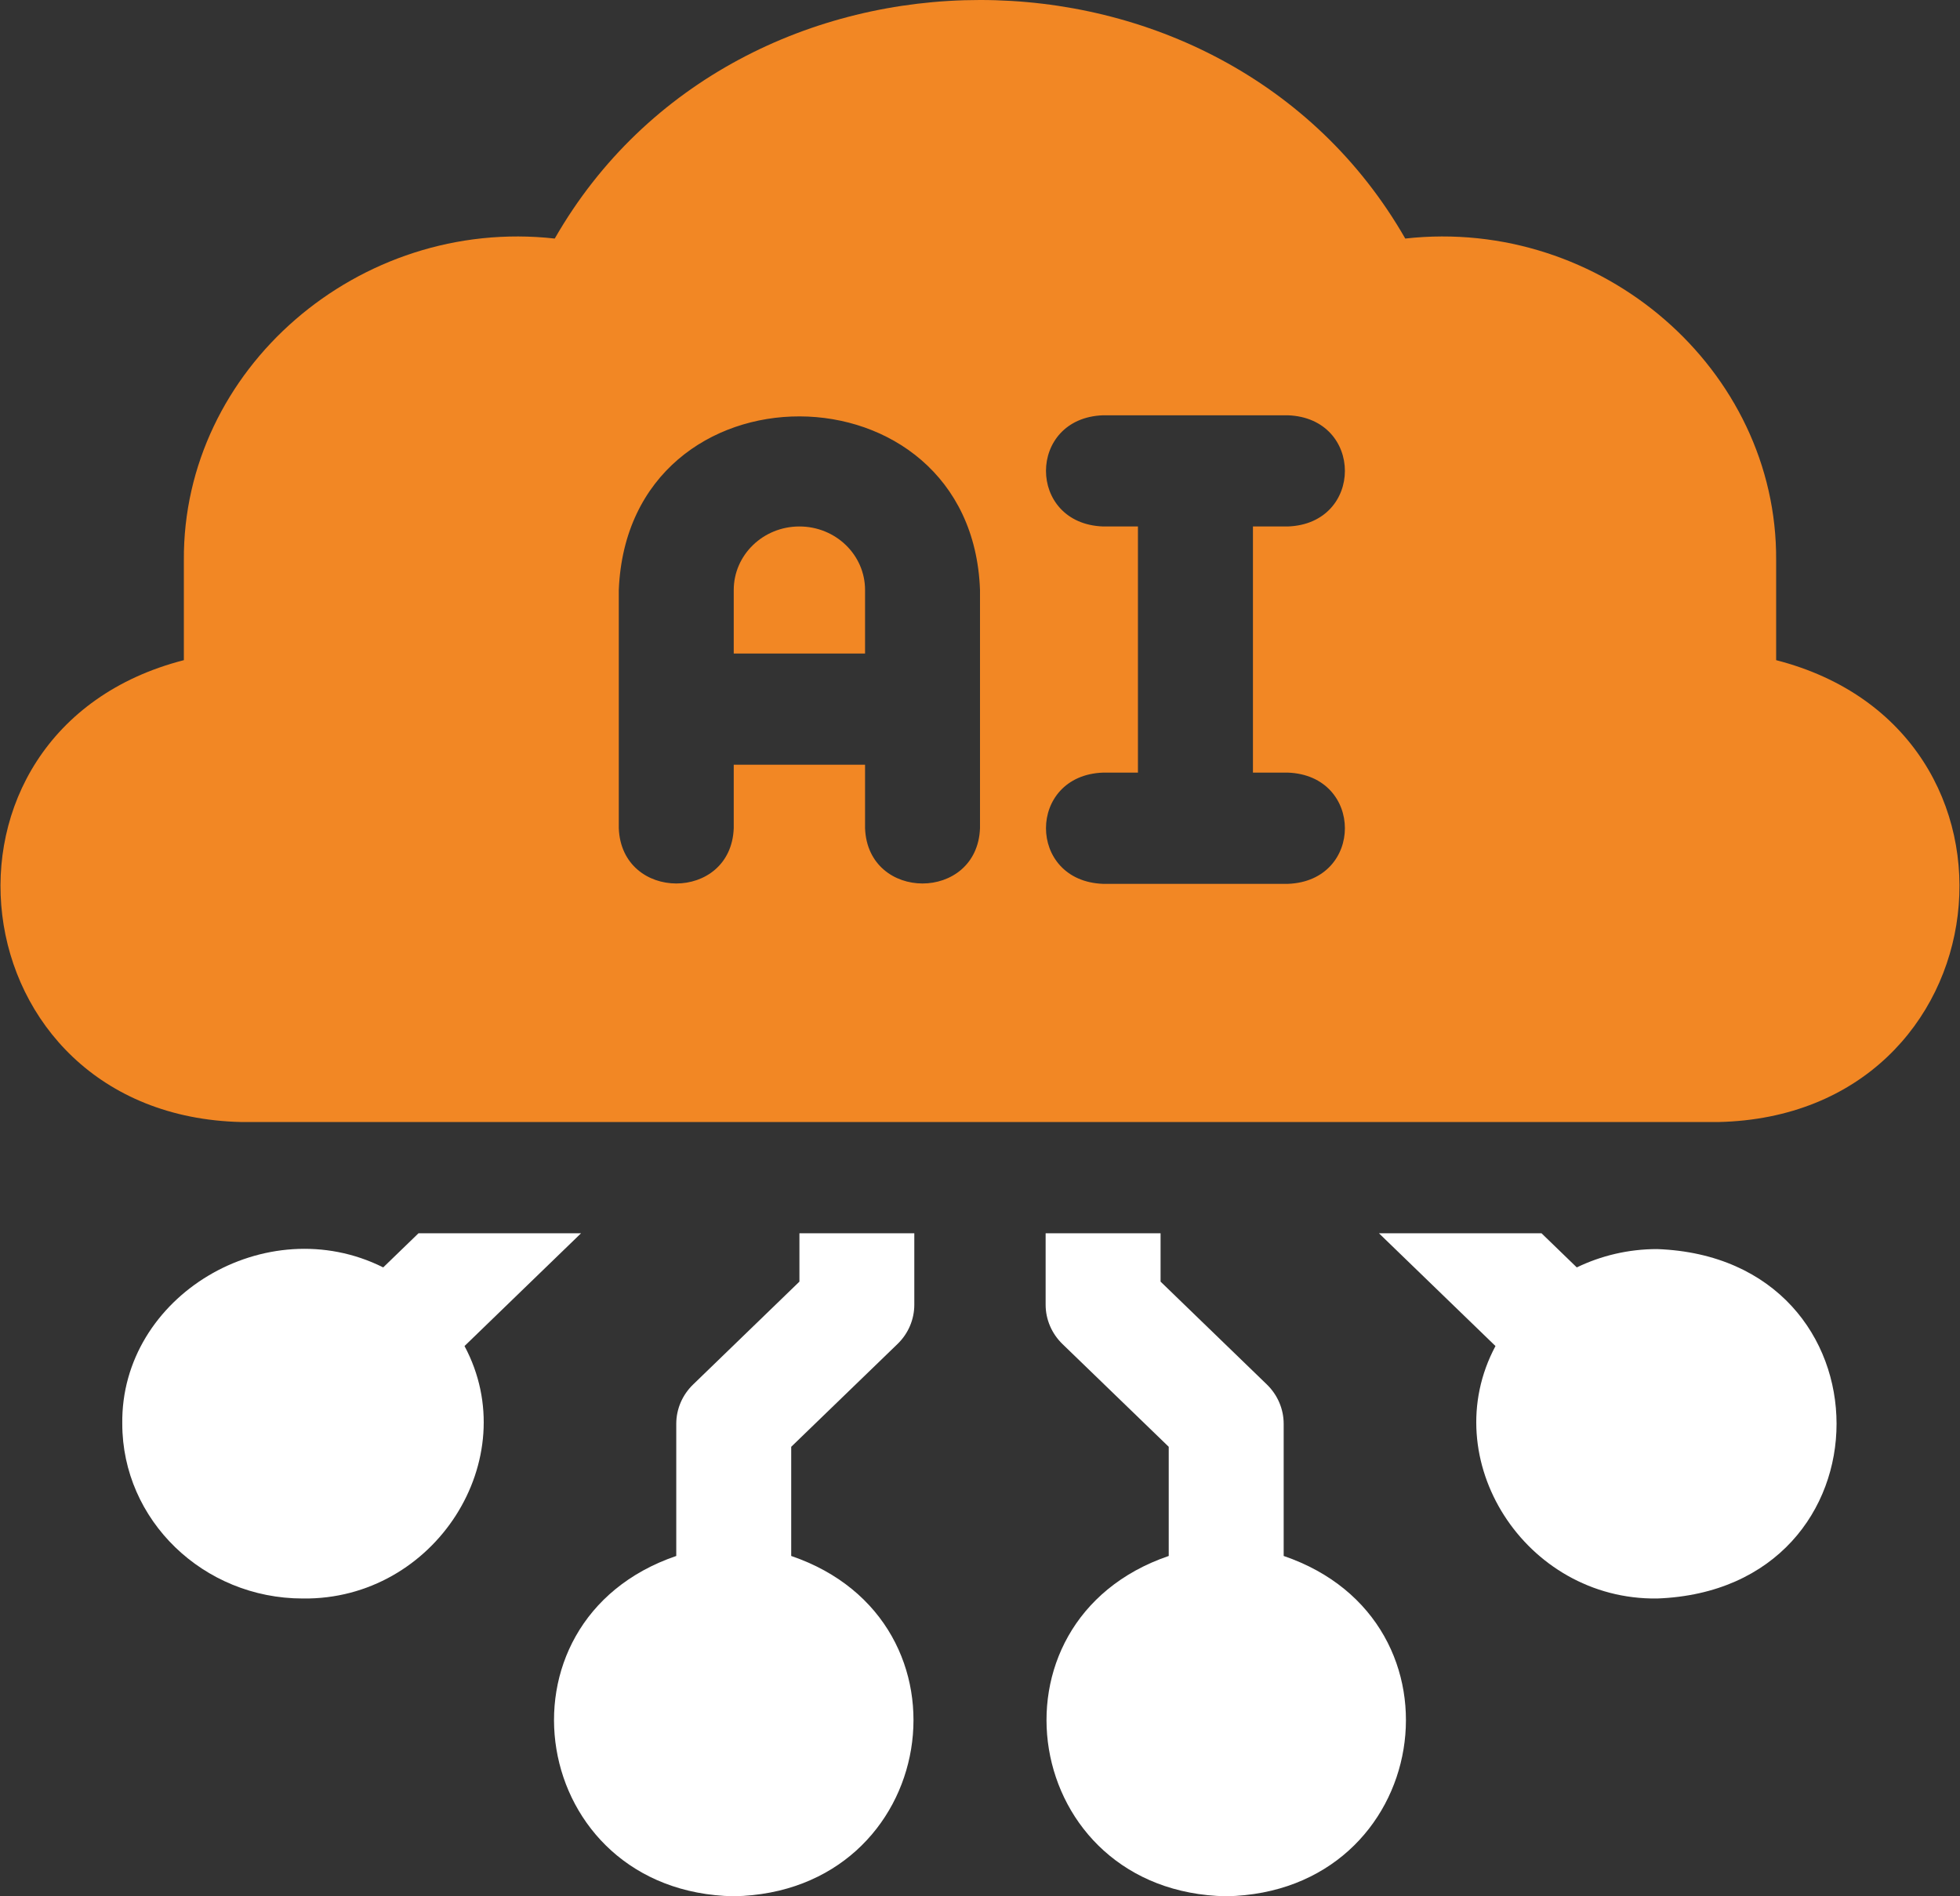 <svg width="31" height="30" viewBox="0 0 31 30" fill="none" xmlns="http://www.w3.org/2000/svg">
<rect x="0" y="0" width="31" height="30" fill="#333333" stroke="none"/>
<g clip-path="url(#clip0_1_2728)">
<path d="M9.19 19.511H6.619L6.061 20.051C4.213 19.126 1.906 20.502 1.934 22.525C1.934 24.049 3.215 25.289 4.79 25.289C6.88 25.316 8.303 23.084 7.347 21.295L9.19 19.511Z" fill="white"/>
<path d="M12.644 20.276L10.963 21.903C10.792 22.068 10.696 22.292 10.696 22.525V24.616C7.673 25.649 8.361 29.938 11.605 30C14.851 29.938 15.537 25.648 12.514 24.616V22.889L14.195 21.263C14.366 21.098 14.461 20.874 14.461 20.641V19.511H12.644V20.276Z" fill="white"/>
<path d="M26.21 19.761C25.753 19.761 25.322 19.866 24.939 20.051L24.381 19.511H21.81L23.653 21.295C22.697 23.084 24.119 25.316 26.21 25.289C29.994 25.15 29.993 19.899 26.21 19.761Z" fill="white"/>
<path d="M20.303 24.616V22.525C20.303 22.292 20.207 22.068 20.037 21.903L18.356 20.276V19.511H16.538V20.641C16.538 20.874 16.634 21.098 16.804 21.263L18.485 22.889V24.616C15.463 25.649 16.15 29.939 19.394 30C22.639 29.938 23.326 25.648 20.303 24.616Z" fill="white"/>
<path d="M12.644 8.329C12.068 8.329 11.605 8.781 11.605 9.334V10.339H13.682V9.334C13.682 8.778 13.217 8.329 12.644 8.329Z" fill="#F28724"/>
<path d="M28.092 10.444V8.863C28.112 5.842 25.325 3.428 22.226 3.774C19.342 -1.259 11.656 -1.257 8.774 3.774C5.675 3.428 2.888 5.842 2.908 8.863V10.444C-1.431 11.559 -0.716 17.648 3.817 17.751H27.183C31.719 17.647 32.427 11.557 28.092 10.444ZM15.5 13.103C15.455 14.269 13.726 14.268 13.682 13.103V12.098H11.605V13.103C11.561 14.269 9.832 14.268 9.787 13.103V9.334C9.935 5.654 15.37 5.69 15.5 9.334V13.103ZM20.368 12.223C21.573 12.267 21.572 13.94 20.368 13.983H17.447C16.242 13.939 16.243 12.266 17.447 12.223H17.998V8.329H17.447C16.242 8.286 16.243 6.613 17.447 6.57H20.368C21.573 6.613 21.572 8.287 20.368 8.329H19.817V12.223H20.368Z" fill="#F28724"/>
</g>
<defs>
<clipPath id="clip0_1_2728">
<rect width="31" height="30" fill="white"/>
</clipPath>
</defs>
</svg>
